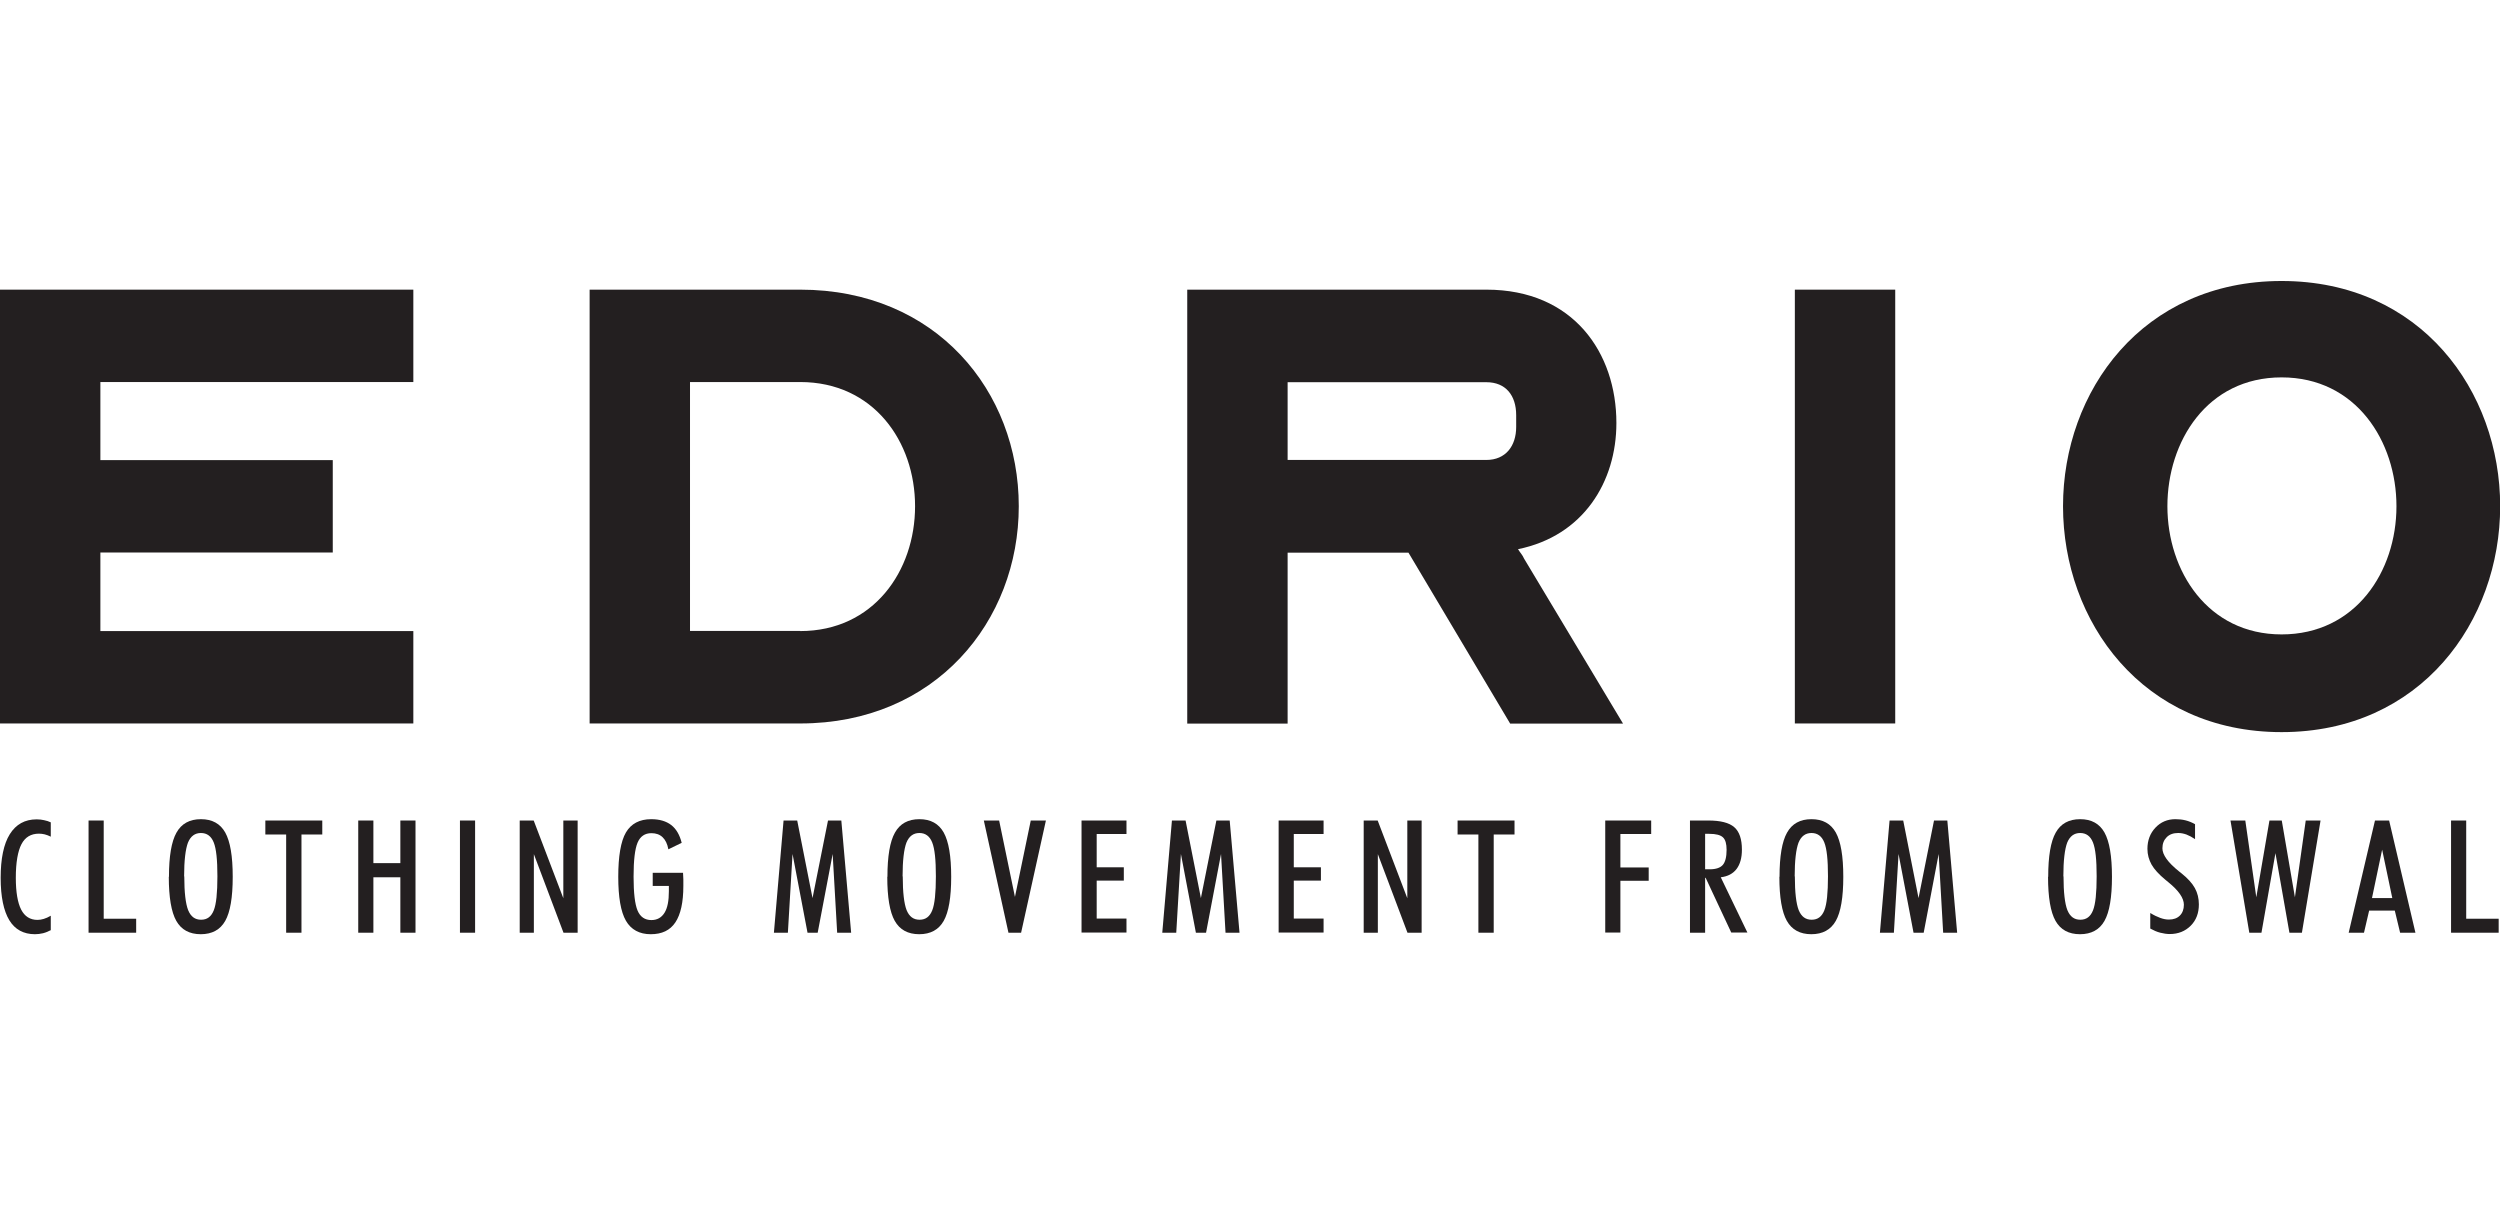 <svg viewBox="0 0 150.18 73" xmlns="http://www.w3.org/2000/svg" data-name="Layer 1" id="Layer_1">
  <defs>
    <style>
      .cls-1 {
        fill: #231f20;
      }
    </style>
  </defs>
  <g>
    <polygon points="0 17.4 24.83 17.4 24.83 22.95 6.03 22.95 6.03 27.64 19.99 27.64 19.99 33.19 6.03 33.19 6.03 37.91 24.83 37.91 24.83 43.46 0 43.46 0 17.4" class="cls-1"></polygon>
    <path d="m35.42,17.4h12.65c8.17,0,13.13,6.11,13.13,13.01s-5,13.05-13.13,13.05h-12.65v-26.06Zm12.65,20.51c4.4,0,6.9-3.61,6.9-7.5s-2.5-7.46-6.9-7.46h-6.62v14.95h6.62Z" class="cls-1"></path>
    <path d="m71.32,43.46v-26.06h17.97c5.24,0,7.81,3.81,7.81,8.01,0,3.53-1.98,6.78-5.91,7.58.12.2.28.36.36.56l5.95,9.92h-6.78l-6.11-10.27h-7.26v10.27h-6.03Zm6.03-15.83h11.94c1.15,0,1.79-.83,1.79-1.98v-.71c0-1.19-.63-1.98-1.79-1.98h-11.94v4.68Z" class="cls-1"></path>
    <rect height="26.06" width="6.03" y="17.4" x="107.82" class="cls-1"></rect>
    <path d="m123.93,30.41c0-6.9,4.76-13.53,13.13-13.53s13.13,6.62,13.13,13.53-4.76,13.57-13.13,13.57-13.13-6.66-13.13-13.57m20.03,0c0-3.89-2.42-7.74-6.9-7.74s-6.86,3.85-6.86,7.74,2.42,7.7,6.86,7.7,6.9-3.77,6.9-7.7" class="cls-1"></path>
  </g>
  <g>
    <path d="m3.04,55.88c-.07.04-.15.07-.21.1s-.15.05-.24.08c-.17.04-.33.06-.49.06-.68,0-1.2-.28-1.54-.84-.34-.56-.52-1.41-.52-2.55s.18-2.03.55-2.62.9-.89,1.62-.89c.16,0,.31.02.44.05.14.03.28.07.4.13v.86c-.12-.06-.25-.11-.37-.14-.05-.01-.1-.02-.17-.03s-.12-.01-.17-.01c-.48,0-.83.21-1.05.63-.22.42-.34,1.1-.34,2.02,0,.86.11,1.5.32,1.91.21.41.54.62.98.62.13,0,.25-.02.38-.06.13-.04.27-.1.42-.19v.89Z" class="cls-1"></path>
    <path d="m5.32,56.03v-6.74h.91v5.9h1.95v.84h-2.86Z" class="cls-1"></path>
    <path d="m10.15,52.67c0-1.23.15-2.12.45-2.65.3-.54.79-.81,1.47-.81s1.16.27,1.46.8c.3.54.45,1.42.45,2.66s-.15,2.12-.45,2.65c-.3.53-.79.8-1.47.8s-1.17-.27-1.47-.8c-.3-.53-.45-1.42-.45-2.65Zm.92-.02c0,.96.08,1.63.23,2.02.16.39.41.58.78.58s.61-.19.76-.56c.15-.37.22-1.05.22-2.05s-.07-1.65-.22-2.03c-.15-.38-.41-.57-.77-.57s-.62.19-.78.58c-.07.19-.13.45-.17.8-.04.34-.06.75-.06,1.22Z" class="cls-1"></path>
    <path d="m17.19,56.03v-5.9h-1.25v-.84h3.42v.84h-1.25v5.9h-.91Z" class="cls-1"></path>
    <path d="m21.52,56.03v-6.74h.91v2.56h1.62v-2.56h.91v6.74h-.91v-3.33h-1.62v3.33h-.91Z" class="cls-1"></path>
    <path d="m27.63,56.03v-6.74h.91v6.74h-.91Z" class="cls-1"></path>
    <path d="m31.22,56.03v-6.74h.84s1.78,4.67,1.78,4.67v-4.67h.86v6.74h-.85l-1.78-4.72v4.72h-.86Z" class="cls-1"></path>
    <path d="m41.03,52.41l.02.42v.39c0,.98-.16,1.71-.48,2.19s-.81.71-1.48.71-1.18-.27-1.49-.81c-.31-.54-.46-1.42-.46-2.64s.15-2.13.46-2.66c.31-.53.82-.8,1.52-.8.5,0,.9.12,1.2.35.3.23.51.59.63,1.07l-.8.39c-.06-.33-.18-.57-.35-.73-.17-.16-.39-.24-.67-.24-.39,0-.67.19-.83.57-.16.38-.24,1.06-.24,2.04s.08,1.66.24,2.04c.16.38.44.57.83.57.35,0,.61-.15.79-.44s.26-.72.26-1.29v-.32h-.97v-.79h1.82Z" class="cls-1"></path>
    <path d="m46.49,56.03l.58-6.74h.82s.92,4.66.92,4.66l.93-4.66h.8s.59,6.74.59,6.74h-.84s-.27-4.73-.27-4.73l-.9,4.73h-.61l-.9-4.73-.28,4.73h-.83Z" class="cls-1"></path>
    <path d="m53.31,52.67c0-1.23.15-2.12.45-2.65.3-.54.79-.81,1.47-.81s1.16.27,1.46.8c.3.54.45,1.42.45,2.66s-.15,2.12-.45,2.65c-.3.53-.79.8-1.47.8s-1.17-.27-1.47-.8c-.3-.53-.45-1.42-.45-2.65Zm.92-.02c0,.96.08,1.63.23,2.02.16.39.41.58.78.58s.61-.19.76-.56c.15-.37.22-1.05.22-2.05s-.07-1.65-.22-2.03c-.15-.38-.41-.57-.77-.57s-.62.19-.78.58c-.07.19-.13.45-.17.8-.04.34-.06.75-.06,1.22Z" class="cls-1"></path>
    <path d="m61.34,56.03h-.76s-1.48-6.74-1.48-6.74h.92s.95,4.59.95,4.59l.95-4.59h.91s-1.49,6.74-1.49,6.74Z" class="cls-1"></path>
    <path d="m64.97,56.03v-6.74h2.7v.81h-1.79v2h1.63v.8h-1.63v2.28h1.79v.84h-2.7Z" class="cls-1"></path>
    <path d="m69.82,56.03l.58-6.74h.82s.92,4.66.92,4.66l.93-4.66h.8s.59,6.74.59,6.74h-.84s-.27-4.73-.27-4.73l-.9,4.73h-.61l-.9-4.73-.28,4.73h-.83Z" class="cls-1"></path>
    <path d="m76.81,56.03v-6.74h2.7v.81h-1.79v2h1.63v.8h-1.63v2.28h1.79v.84h-2.7Z" class="cls-1"></path>
    <path d="m81.92,56.03v-6.74h.84s1.78,4.67,1.78,4.67v-4.67h.86v6.74h-.85l-1.78-4.72v4.72h-.86Z" class="cls-1"></path>
    <path d="m88.81,56.03v-5.9h-1.25v-.84h3.42v.84h-1.25v5.9h-.91Z" class="cls-1"></path>
    <path d="m96.43,56.03v-6.74h2.76v.81h-1.85v2.01h1.7v.8h-1.7v3.11h-.91Z" class="cls-1"></path>
    <path d="m102.43,52.74v3.29h-.91v-6.74h1.1c.73,0,1.25.13,1.56.4.31.27.46.72.46,1.35,0,.5-.11.88-.32,1.16-.21.28-.53.45-.95.5l1.6,3.32h-.97s-1.54-3.29-1.54-3.29h-.03Zm0-.52h.28c.37,0,.63-.09.78-.26.15-.17.23-.48.23-.91,0-.36-.07-.61-.22-.75-.15-.14-.42-.21-.82-.21h-.25v2.14Z" class="cls-1"></path>
    <path d="m106.9,52.67c0-1.23.15-2.12.45-2.65.3-.54.79-.81,1.47-.81s1.16.27,1.46.8c.3.54.45,1.42.45,2.66s-.15,2.12-.45,2.65c-.3.53-.79.8-1.47.8s-1.17-.27-1.47-.8c-.3-.53-.45-1.42-.45-2.65Zm.92-.02c0,.96.08,1.63.23,2.02.16.39.41.58.78.58s.61-.19.76-.56c.15-.37.22-1.05.22-2.05s-.07-1.65-.22-2.03c-.15-.38-.41-.57-.77-.57s-.62.19-.78.58c-.07.19-.13.45-.17.8-.04.34-.06.75-.06,1.22Z" class="cls-1"></path>
    <path d="m112.93,56.03l.58-6.74h.82s.92,4.66.92,4.66l.93-4.66h.8s.59,6.74.59,6.74h-.84s-.27-4.73-.27-4.73l-.9,4.73h-.61l-.9-4.73-.28,4.73h-.83Z" class="cls-1"></path>
    <path d="m123.04,52.67c0-1.23.15-2.12.45-2.65.3-.54.79-.81,1.47-.81s1.16.27,1.46.8c.3.54.45,1.42.45,2.66s-.15,2.12-.45,2.65c-.3.53-.79.8-1.47.8s-1.17-.27-1.47-.8c-.3-.53-.45-1.42-.45-2.65Zm.92-.02c0,.96.08,1.63.23,2.02.16.39.41.58.78.58s.61-.19.76-.56c.15-.37.22-1.05.22-2.05s-.07-1.65-.22-2.03c-.15-.38-.41-.57-.77-.57s-.62.19-.78.58c-.07.19-.13.45-.17.8-.04.34-.06.75-.06,1.22Z" class="cls-1"></path>
    <path d="m129.18,54.85c.21.13.4.22.59.29.19.07.36.1.52.1.28,0,.5-.08.66-.24.16-.16.24-.38.24-.65,0-.4-.31-.85-.94-1.36l-.17-.14c-.39-.32-.67-.63-.83-.91-.16-.29-.25-.6-.25-.95,0-.5.16-.93.48-1.27s.72-.51,1.2-.51c.21,0,.41.02.61.07.2.05.39.13.57.23v.9c-.09-.06-.17-.11-.26-.16-.08-.04-.17-.08-.26-.12-.17-.06-.33-.09-.49-.09-.29,0-.52.08-.69.25-.17.17-.26.39-.26.67,0,.39.33.85.99,1.38l.14.11c.39.31.66.61.82.9.16.29.24.62.24.98,0,.52-.16.95-.49,1.28-.33.33-.75.5-1.26.5-.18,0-.37-.03-.57-.08s-.4-.14-.6-.25v-.93Z" class="cls-1"></path>
    <path d="m135.12,56.03l-1.13-6.74h.89s.66,4.61.66,4.61l.79-4.61h.74s.79,4.61.79,4.61l.65-4.61h.89s-1.12,6.74-1.12,6.74h-.75l-.84-4.78-.84,4.78h-.74Z" class="cls-1"></path>
    <path d="m141.09,56.03l1.58-6.74h.85l1.58,6.74h-.92s-.32-1.33-.32-1.33h-1.54s-.31,1.33-.31,1.33h-.92Zm2.01-4.99l-.61,2.91h1.22s-.61-2.91-.61-2.91Z" class="cls-1"></path>
    <path d="m147.24,56.03v-6.74h.91v5.9h1.95v.84h-2.86Z" class="cls-1"></path>
  </g>
</svg>